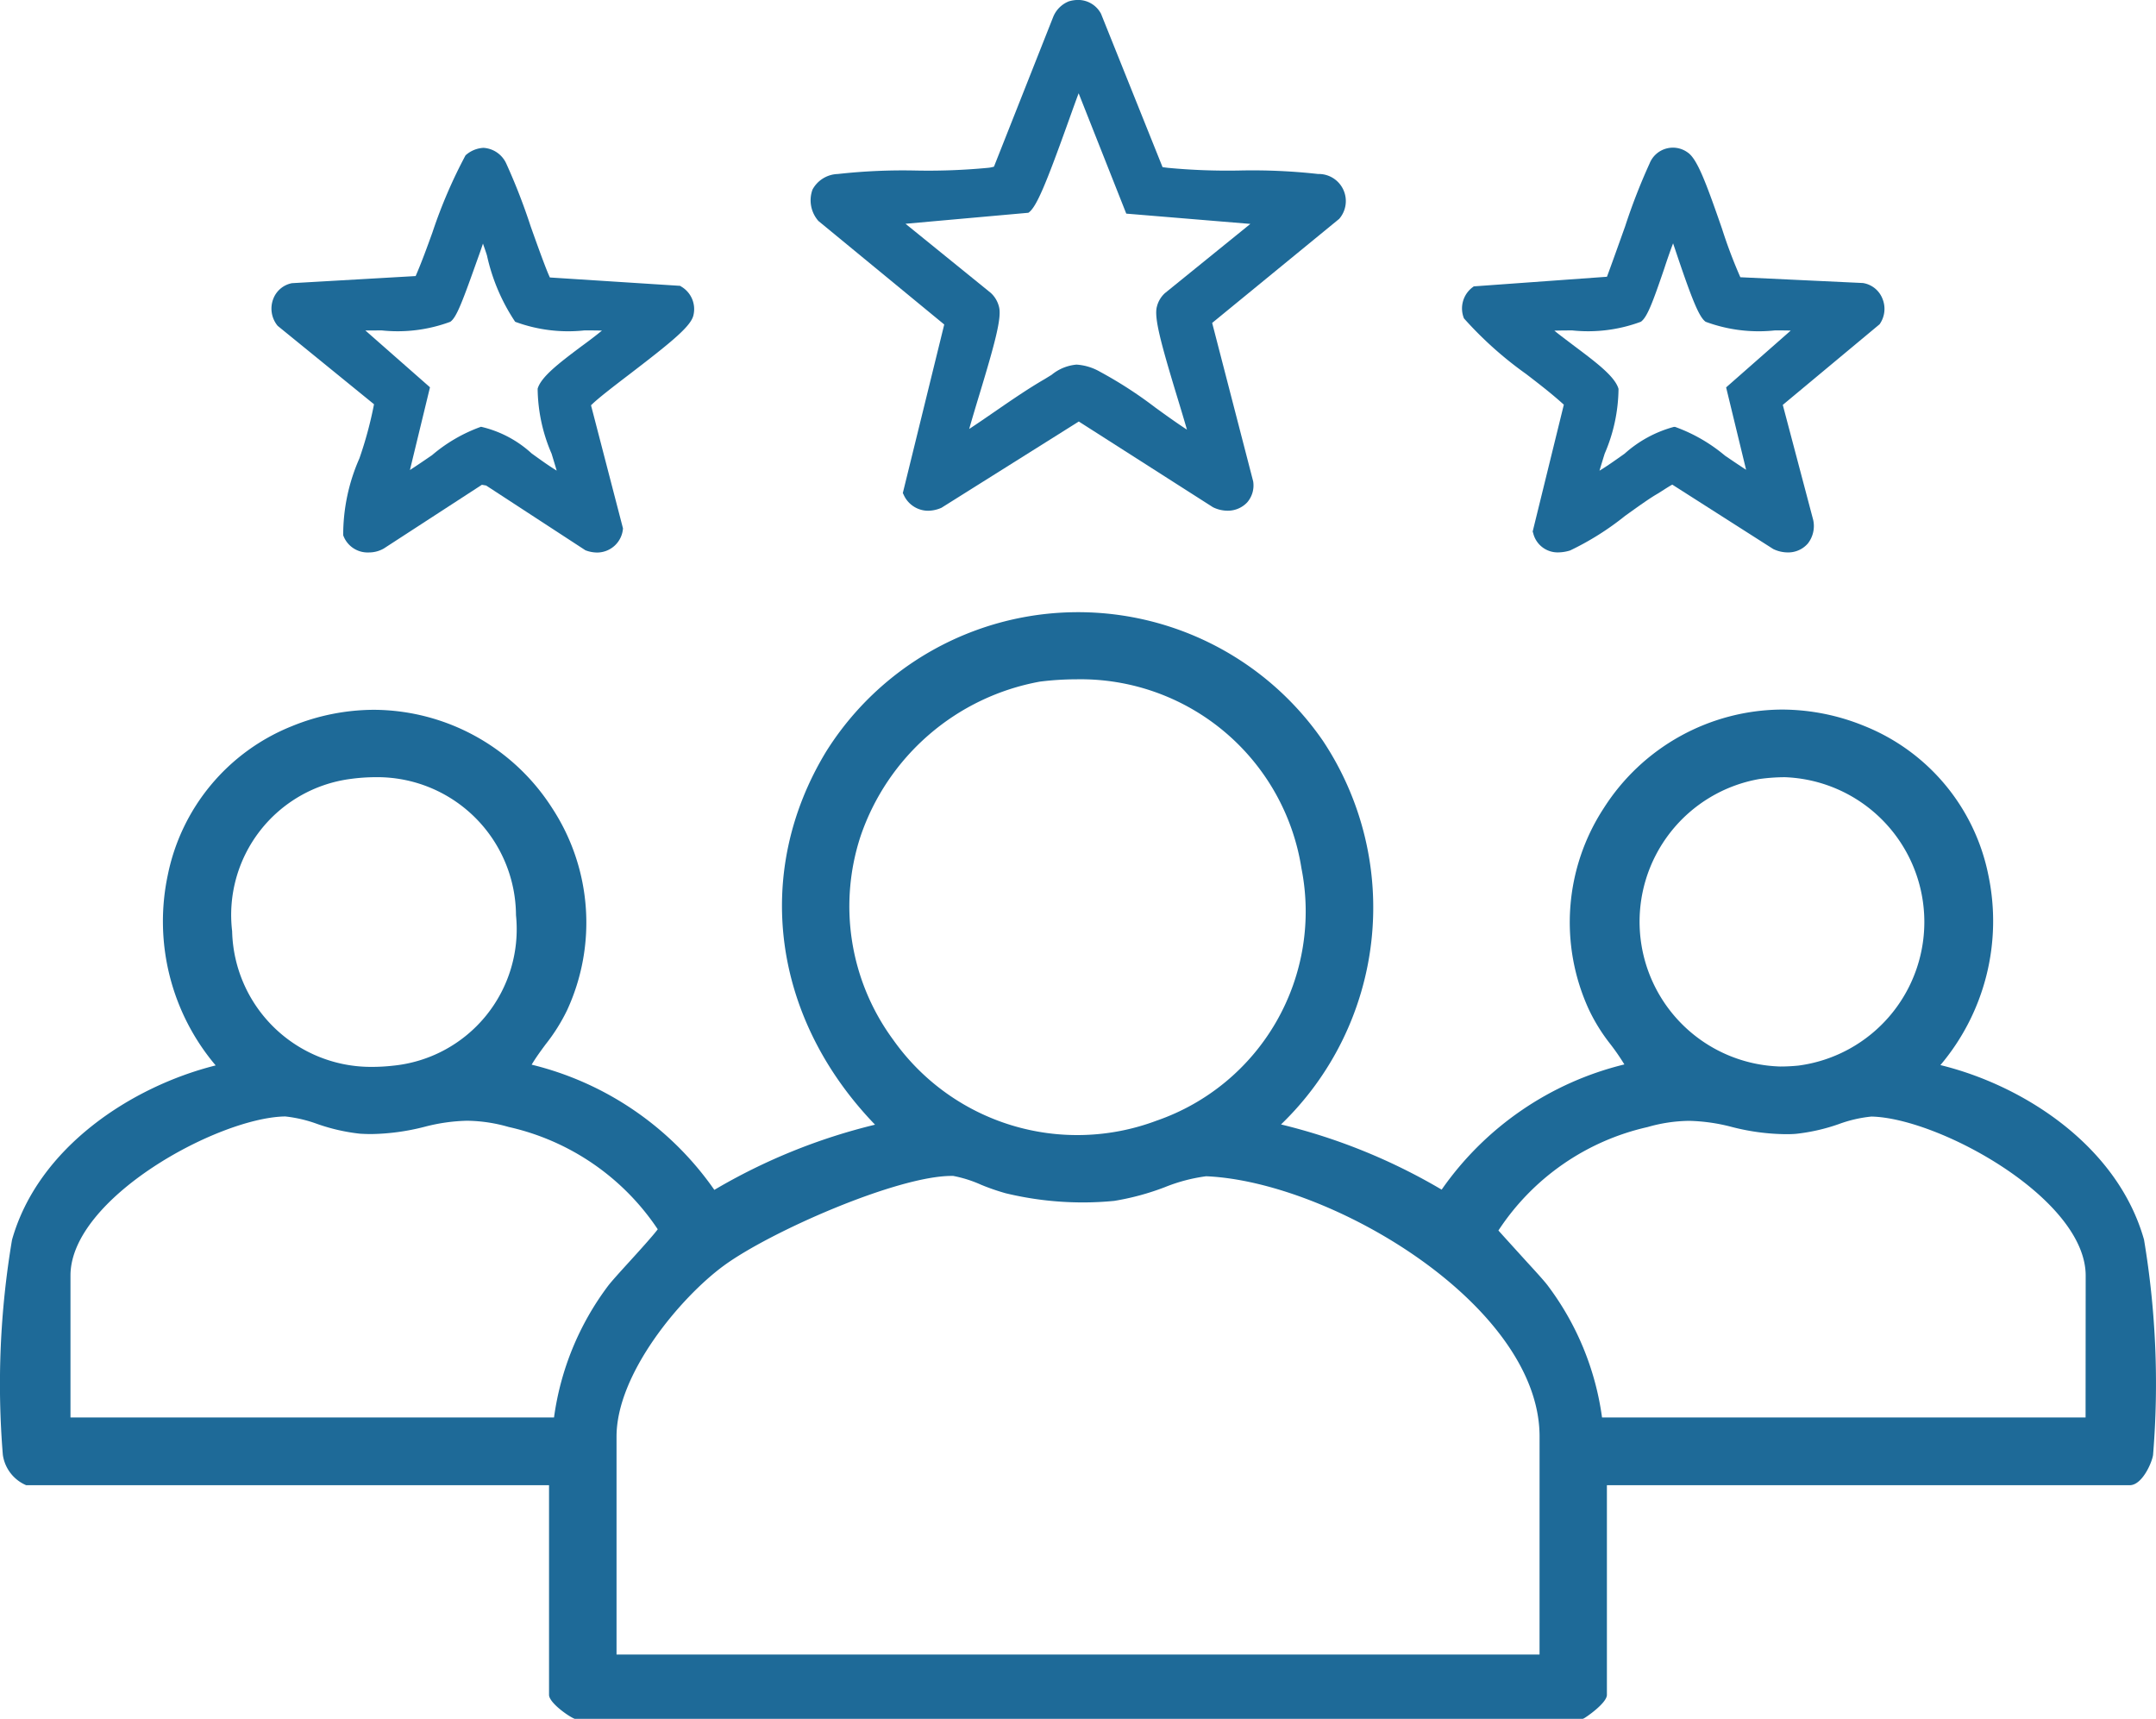 <svg xmlns="http://www.w3.org/2000/svg" width="80.944" height="64.522" viewBox="0 0 80.944 64.522">
  <g id="Group_61" data-name="Group 61" transform="translate(-3346.138 -2572.075)">
    <path id="Path_73" data-name="Path 73" d="M3426.632,2618.609c-.989-3.5-4.494-5.783-7.644-6.552a8.372,8.372,0,0,0,1.8-7.132,7.648,7.648,0,0,0-4.662-5.6,8.189,8.189,0,0,0-3.08-.614,7.979,7.979,0,0,0-6.692,3.693,7.833,7.833,0,0,0-.556,7.584,6.773,6.773,0,0,0,.8,1.283,8.481,8.481,0,0,1,.525.761,11.752,11.752,0,0,0-6.86,4.7,22.1,22.1,0,0,0-6.031-2.447,11.307,11.307,0,0,0,1.574-14.4,11.165,11.165,0,0,0-18.65.4c-2.759,4.541-2.031,10,1.834,14.009a22.111,22.111,0,0,0-6.033,2.447,11.753,11.753,0,0,0-6.859-4.7c.159-.268.344-.518.524-.762a6.89,6.89,0,0,0,.807-1.283,7.842,7.842,0,0,0-.559-7.583,7.982,7.982,0,0,0-6.692-3.693,8.183,8.183,0,0,0-3.081.614,7.648,7.648,0,0,0-4.662,5.6,8.37,8.37,0,0,0,1.8,7.135c-3.159.791-6.669,3.078-7.646,6.549a32.578,32.578,0,0,0-.344,8.072,1.464,1.464,0,0,0,.875,1.137h19.631v7.87c0,.306.794.854.989.909H3405.5l.059-.008.037-.015c.071-.03.871-.575.871-.886v-7.87h19.63c.467,0,.837-.855.875-1.138A32.718,32.718,0,0,0,3426.632,2618.609Zm-14.432-17.292a7.084,7.084,0,0,1,.953-.067,5.438,5.438,0,0,1,.5,10.826c-.233.023-.458.034-.678.034a5.438,5.438,0,0,1-.777-10.793Zm-33.758,2.163a8.771,8.771,0,0,1,6.738-5.818,11.122,11.122,0,0,1,1.37-.087,8.392,8.392,0,0,1,8.449,7.093,8.308,8.308,0,0,1-5.436,9.474,8.464,8.464,0,0,1-9.893-3.038A8.443,8.443,0,0,1,3378.442,2603.48Zm-19.16-2.163a7.236,7.236,0,0,1,.968-.068,5.209,5.209,0,0,1,5.26,5.18,5.148,5.148,0,0,1-4.615,5.65,7.084,7.084,0,0,1-.781.045,5.215,5.215,0,0,1-5.261-5.095A5.15,5.15,0,0,1,3359.282,2601.317Zm7.656,23.967h-18.154v-5.328c0-2.892,5.517-5.919,8.045-5.971h.021a5.081,5.081,0,0,1,1.2.282,7.157,7.157,0,0,0,1.6.365c.148.009.288.014.423.014a8.51,8.51,0,0,0,2.014-.275,6.86,6.86,0,0,1,1.585-.225,5.833,5.833,0,0,1,1.56.233,9.126,9.126,0,0,1,5.6,3.841c-.174.238-.763.885-1.063,1.215-.359.393-.683.753-.8.907A10.6,10.6,0,0,0,3366.938,2625.284Zm37,8.9h-34.653V2626c0-2.357,2.4-5.217,4.019-6.408,1.725-1.27,6.51-3.375,8.559-3.375h.061a4.728,4.728,0,0,1,1.046.331,8.177,8.177,0,0,0,.925.32,12.336,12.336,0,0,0,2.9.344c.394,0,.79-.02,1.177-.058a9.641,9.641,0,0,0,1.9-.515,6.345,6.345,0,0,1,1.549-.409c4.717.2,12.518,4.855,12.518,9.769Zm20.5-8.9h-18.154a10.6,10.6,0,0,0-2.032-4.943c-.112-.153-.437-.512-.794-.9,0,0-.881-.97-1.064-1.175a9.081,9.081,0,0,1,5.6-3.883,5.836,5.836,0,0,1,1.562-.233,6.861,6.861,0,0,1,1.6.229,8.4,8.4,0,0,0,2,.271c.135,0,.276,0,.422-.014a7.163,7.163,0,0,0,1.6-.366,4.949,4.949,0,0,1,1.219-.281c2.529.052,8.045,3.079,8.045,5.971Z" fill="#1e6a98"/>
    <path id="Path_74" data-name="Path 74" d="M3381.588,2584.256l-1.555,6.327.032.065a1.009,1.009,0,0,0,.921.6,1.281,1.281,0,0,0,.5-.113l5.154-3.237,5.035,3.216a1.237,1.237,0,0,0,.545.132,1,1,0,0,0,.741-.311.971.971,0,0,0,.225-.793l-1.539-5.945,4.769-3.906a1.018,1.018,0,0,0-.795-1.685,22.262,22.262,0,0,0-2.957-.13,23.739,23.739,0,0,1-2.672-.1c-.078-.009-.151-.018-.207-.026l-2.311-5.759a.972.972,0,0,0-.862-.518,1.216,1.216,0,0,0-.347.053,1.056,1.056,0,0,0-.583.576l-2.227,5.629a1.1,1.1,0,0,1-.246.046,23.652,23.652,0,0,1-2.668.1,22.188,22.188,0,0,0-2.951.13,1.117,1.117,0,0,0-.947.583,1.175,1.175,0,0,0,.221,1.18Zm3.159-4.194c.3-.2.659-1.072,1.521-3.479.14-.392.267-.745.366-1.007l1.788,4.518,4.659.386-3.209,2.6a1.017,1.017,0,0,0-.3.506c-.11.4.134,1.325.761,3.387.128.421.267.879.367,1.23-.4-.26-.81-.556-1.191-.832a15.7,15.7,0,0,0-2.067-1.338,2.024,2.024,0,0,0-.889-.271,1.7,1.7,0,0,0-.933.383l-.262.161c-.624.361-1.244.788-1.866,1.216-.322.222-.645.444-.967.656.1-.35.232-.795.358-1.21.626-2.06.87-2.985.76-3.38a1.047,1.047,0,0,0-.309-.519l-3.2-2.594Z" fill="#1e6a98"/>
    <path id="Path_75" data-name="Path 75" d="M3360.18,2587.25a14.617,14.617,0,0,1-.548,2.031,7.1,7.1,0,0,0-.609,2.886.973.973,0,0,0,.965.646,1.119,1.119,0,0,0,.558-.147l3.684-2.393.16.028,3.726,2.43a1.234,1.234,0,0,0,.445.085.976.976,0,0,0,.966-.907l-1.2-4.62c.254-.256.867-.724,1.461-1.178,1.6-1.227,2.316-1.809,2.389-2.226a.98.98,0,0,0-.457-1.049l-.046-.031-4.891-.314c-.14-.287-.5-1.295-.724-1.925a22.638,22.638,0,0,0-.914-2.351,1.006,1.006,0,0,0-.859-.59,1.089,1.089,0,0,0-.67.281,18.553,18.553,0,0,0-1.241,2.889c-.2.554-.4,1.107-.632,1.643l-4.643.267a.938.938,0,0,0-.7.583,1.015,1.015,0,0,0,.162,1.018Zm.289-2.772a5.671,5.671,0,0,0,2.576-.324c.216-.154.411-.633.947-2.143.1-.28.2-.55.278-.792.046.134.1.284.15.443a7.274,7.274,0,0,0,1.059,2.492,5.735,5.735,0,0,0,2.6.324c.23,0,.454,0,.658.007-.228.188-.507.4-.783.6-.808.607-1.5,1.13-1.631,1.581a6.284,6.284,0,0,0,.525,2.443c.064.213.133.436.19.632-.29-.176-.629-.42-.941-.646a4.205,4.205,0,0,0-1.9-1,5.881,5.881,0,0,0-1.837,1.065c-.256.175-.571.391-.832.559l.753-3.106-2.426-2.133C3360.043,2584.48,3360.251,2584.479,3360.469,2584.478Z" fill="#1e6a98"/>
    <path id="Path_76" data-name="Path 76" d="M3403.435,2586.115c.478.367.97.746,1.415,1.151l-1.17,4.762.018.054a.944.944,0,0,0,.942.729,1.553,1.553,0,0,0,.447-.073,10.544,10.544,0,0,0,2.065-1.3c.472-.338.917-.657,1.206-.823l.178-.111c.084-.054.278-.18.386-.237l3.789,2.417a1.26,1.26,0,0,0,.544.128.974.974,0,0,0,.757-.336,1.063,1.063,0,0,0,.2-.883l-1.142-4.319,3.635-3.027a1,1,0,0,0,.108-.957.942.942,0,0,0-.736-.591l-4.6-.217a18.527,18.527,0,0,1-.689-1.823c-.613-1.771-.94-2.631-1.292-2.863a.942.942,0,0,0-1.427.417,22.548,22.548,0,0,0-.915,2.351c-.44,1.235-.616,1.717-.685,1.9l-5,.361-.048.036a.994.994,0,0,0-.321,1.165A13.977,13.977,0,0,0,3403.435,2586.115Zm1.728-1.637a5.681,5.681,0,0,0,2.58-.325c.237-.171.44-.715.881-2.007.1-.309.225-.667.328-.936.019.055.038.112.058.171.661,1.978.922,2.6,1.164,2.773a5.731,5.731,0,0,0,2.6.324c.207,0,.409,0,.595.006l-2.426,2.133.75,3.093c-.244-.158-.536-.356-.792-.53a6.134,6.134,0,0,0-1.877-1.081l-.04,0a4.538,4.538,0,0,0-1.851,1.005c-.327.232-.661.469-.944.64.057-.195.126-.42.194-.639a6.265,6.265,0,0,0,.52-2.433c-.132-.463-.841-.995-1.662-1.61-.261-.2-.525-.393-.747-.575C3404.7,2584.48,3404.925,2584.479,3405.163,2584.478Z" fill="#1e6a98"/>
  </g>
</svg>
